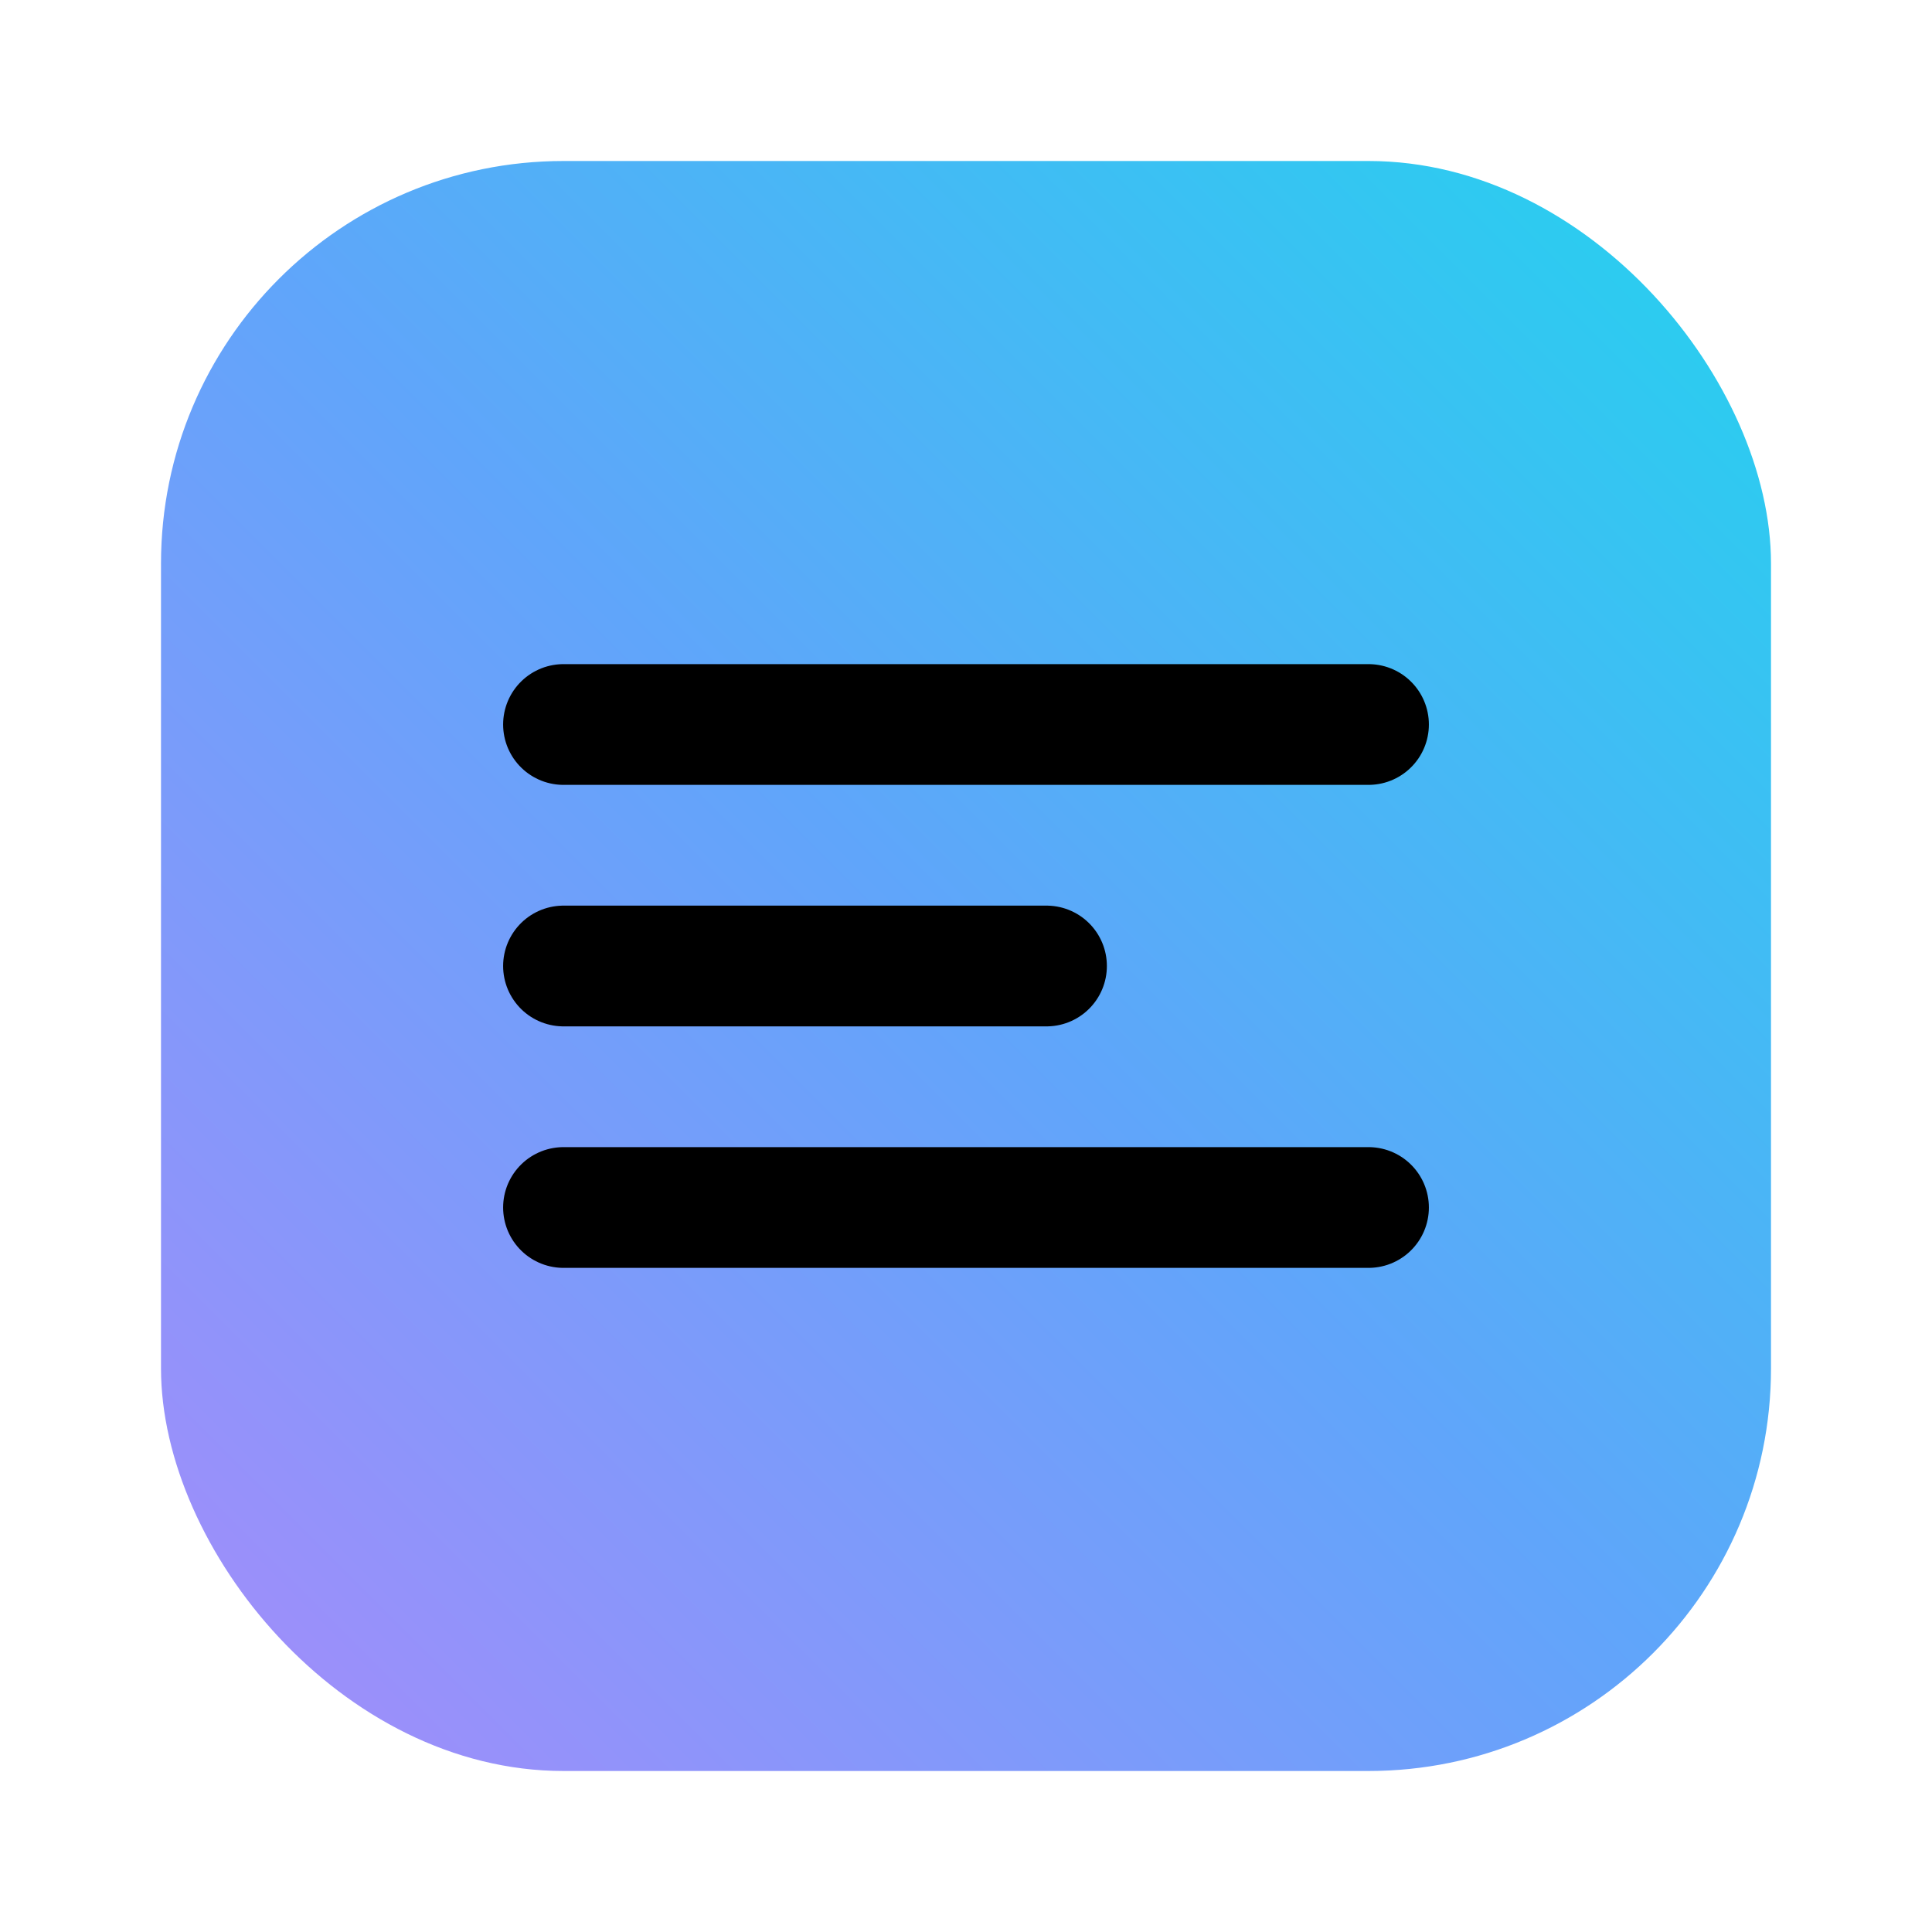 <svg xmlns="http://www.w3.org/2000/svg" viewBox="0 0 24 24">
  <defs>
    <linearGradient id="g1" x1="0" x2="1" y1="1" y2="0">
      <stop offset="0%" stop-color="#a78bfa"></stop>
      <stop offset="50%" stop-color="#60a5fa"></stop>
      <stop offset="100%" stop-color="#22d3ee"></stop>
    </linearGradient>
  </defs>
  <rect x="2" y="2" width="20" height="20" rx="5" fill="url(#g1)"></rect>
  <path d="M7 9h10M7 12h6M7 15h10" stroke="black" stroke-width="1.5" stroke-linecap="round"></path>
</svg>
